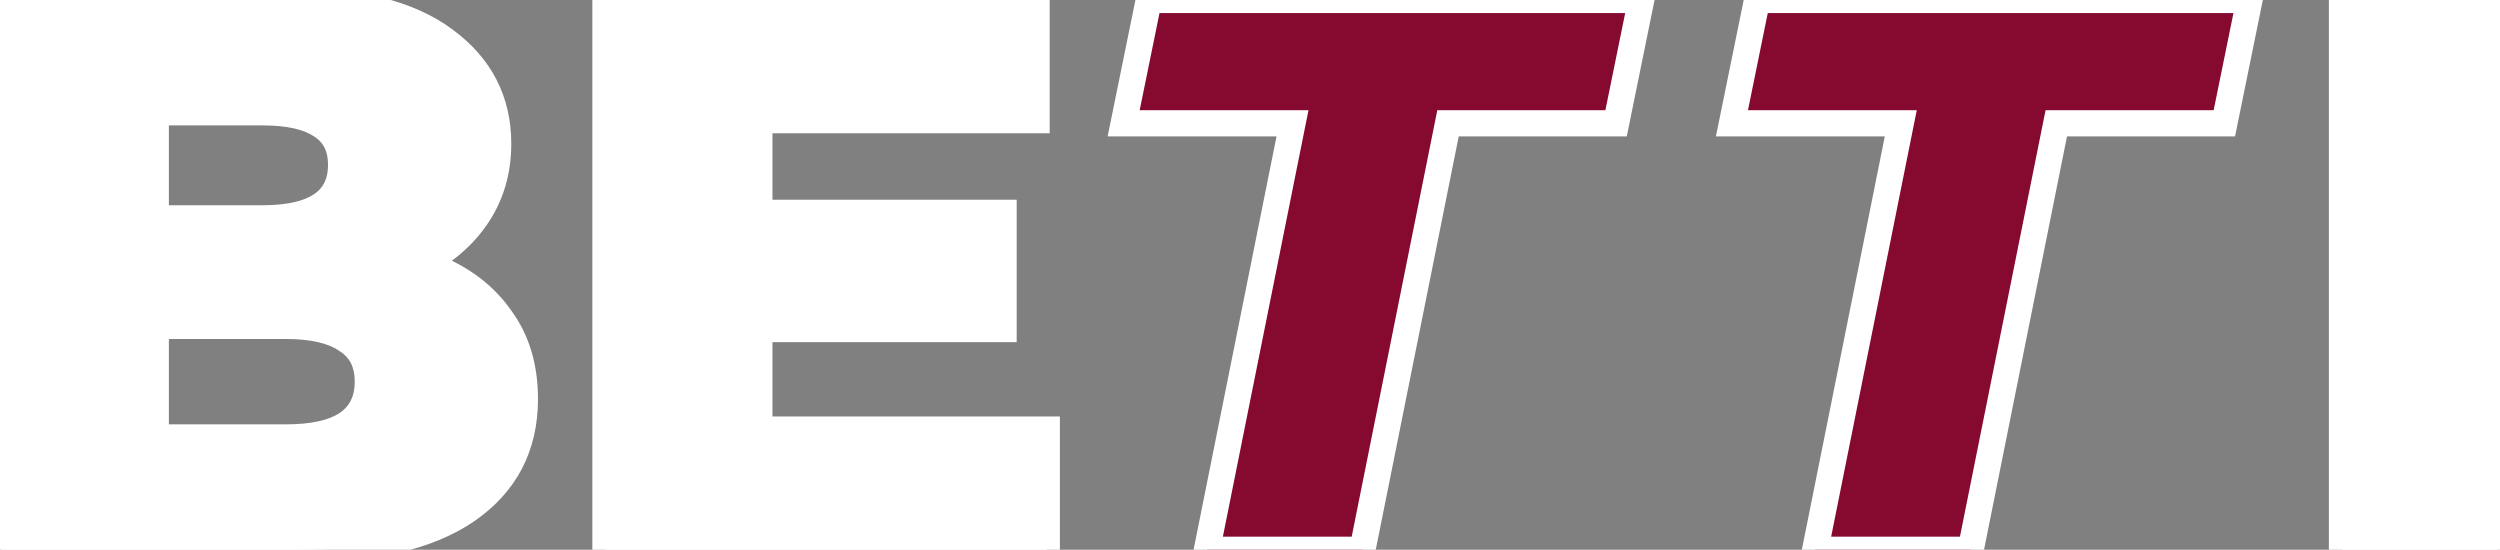 <svg width="191" height="42" viewBox="0 0 191 42" fill="none" xmlns="http://www.w3.org/2000/svg">
<rect x="0" y="0" width="191" height="42" fill="#808080" stroke="none"/>
<path d="M0.142 42V-2.86102e-06H21.622C27.142 -2.86102e-06 31.262 1.02 33.982 3.06C36.702 5.06 38.062 7.7 38.062 10.98C38.062 13.14 37.482 15.04 36.322 16.68C35.202 18.28 33.602 19.56 31.522 20.52C29.482 21.44 27.042 21.9 24.202 21.9L25.402 19.02C28.362 19.02 30.942 19.48 33.142 20.4C35.342 21.28 37.042 22.58 38.242 24.3C39.482 25.98 40.102 28.04 40.102 30.48C40.102 34.12 38.622 36.96 35.662 39C32.742 41 28.462 42 22.822 42H0.142ZM11.902 33.42H21.862C23.902 33.42 25.442 33.08 26.482 32.4C27.562 31.68 28.102 30.6 28.102 29.16C28.102 27.72 27.562 26.66 26.482 25.98C25.442 25.26 23.902 24.9 21.862 24.9H11.062V16.68H20.062C22.062 16.68 23.562 16.34 24.562 15.66C25.562 14.98 26.062 13.96 26.062 12.6C26.062 11.24 25.562 10.24 24.562 9.6C23.562 8.92 22.062 8.58 20.062 8.58H11.902V33.42ZM57.175 16.26H76.675V25.14H57.175V16.26ZM58.016 32.82H79.975V42H46.255V-2.86102e-06H79.195V9.18H58.016V32.82ZM178.926 42V-2.86102e-06H190.806V42H178.926Z" fill="white"/>
<path d="M92.208 42L98.748 9.42H85.848L87.768 -2.86102e-06H125.388L123.468 9.42H110.628L104.088 42H92.208ZM138.68 42L145.22 9.42H132.32L134.24 -2.86102e-06H171.86L169.94 9.42H157.1L150.56 42H138.68Z" fill="#860930"/>
<path d="M0.142 42H-0.858V43H0.142V42ZM0.142 -2.86102e-06V-1H-0.858V-2.86102e-06H0.142ZM33.982 3.06L33.382 3.86L33.39 3.866L33.982 3.06ZM36.322 16.68L35.506 16.102L35.503 16.107L36.322 16.68ZM31.522 20.52L31.933 21.432L31.941 21.428L31.522 20.52ZM24.202 21.9L23.279 21.515L22.702 22.9H24.202V21.9ZM25.402 19.02V18.02H24.735L24.479 18.635L25.402 19.02ZM33.142 20.4L32.756 21.323L32.764 21.326L32.771 21.328L33.142 20.4ZM38.242 24.3L37.422 24.872L37.43 24.883L37.438 24.894L38.242 24.3ZM35.662 39L36.227 39.825L36.23 39.823L35.662 39ZM11.902 33.42H10.902V34.42H11.902V33.42ZM26.482 32.4L27.029 33.237L27.037 33.232L26.482 32.4ZM26.482 25.98L25.913 26.802L25.931 26.815L25.949 26.826L26.482 25.98ZM11.062 24.9H10.062V25.9H11.062V24.9ZM11.062 16.68V15.68H10.062V16.68H11.062ZM24.562 15.66L25.125 16.487V16.487L24.562 15.66ZM24.562 9.6L24 10.427L24.011 10.435L24.023 10.442L24.562 9.6ZM11.902 8.58V7.58H10.902V8.58H11.902ZM1.142 42V-2.86102e-06H-0.858V42H1.142ZM0.142 1H21.622V-1H0.142V1ZM21.622 1C27.05 1 30.913 2.009 33.382 3.86L34.582 2.26C31.611 0.031 27.234 -1 21.622 -1V1ZM33.39 3.866C35.862 5.684 37.062 8.029 37.062 10.98H39.062C39.062 7.371 37.542 4.436 34.575 2.254L33.39 3.866ZM37.062 10.98C37.062 12.95 36.537 14.644 35.506 16.102L37.139 17.258C38.427 15.436 39.062 13.33 39.062 10.98H37.062ZM35.503 16.107C34.501 17.538 33.05 18.713 31.103 19.612L31.941 21.428C34.154 20.407 35.904 19.022 37.141 17.253L35.503 16.107ZM31.111 19.608C29.23 20.457 26.937 20.9 24.202 20.9V22.9C27.147 22.9 29.734 22.423 31.933 21.432L31.111 19.608ZM25.125 22.285L26.325 19.405L24.479 18.635L23.279 21.515L25.125 22.285ZM25.402 20.02C28.261 20.02 30.704 20.464 32.756 21.323L33.528 19.477C31.18 18.496 28.464 18.02 25.402 18.02V20.02ZM32.771 21.328C34.814 22.146 36.348 23.332 37.422 24.872L39.062 23.728C37.737 21.828 35.87 20.414 33.514 19.471L32.771 21.328ZM37.438 24.894C38.53 26.374 39.102 28.216 39.102 30.48H41.102C41.102 27.863 40.434 25.586 39.047 23.706L37.438 24.894ZM39.102 30.48C39.102 33.796 37.78 36.326 35.095 38.177L36.23 39.823C39.465 37.594 41.102 34.444 41.102 30.48H39.102ZM35.097 38.175C32.416 40.012 28.37 41 22.822 41V43C28.554 43 33.069 41.988 36.227 39.825L35.097 38.175ZM22.822 41H0.142V43H22.822V41ZM11.902 34.42H21.862V32.42H11.902V34.42ZM21.862 34.42C23.984 34.42 25.753 34.072 27.029 33.237L25.935 31.563C25.131 32.088 23.82 32.42 21.862 32.42V34.42ZM27.037 33.232C28.429 32.304 29.102 30.891 29.102 29.16H27.102C27.102 30.309 26.695 31.056 25.927 31.568L27.037 33.232ZM29.102 29.16C29.102 27.429 28.427 26.023 27.015 25.134L25.949 26.826C26.697 27.297 27.102 28.011 27.102 29.16H29.102ZM27.051 25.158C25.77 24.271 23.992 23.9 21.862 23.9V25.9C23.813 25.9 25.114 26.249 25.913 26.802L27.051 25.158ZM21.862 23.9H11.062V25.9H21.862V23.9ZM12.062 24.9V16.68H10.062V24.9H12.062ZM11.062 17.68H20.062V15.68H11.062V17.68ZM20.062 17.68C22.144 17.68 23.882 17.332 25.125 16.487L24 14.833C23.242 15.348 21.98 15.68 20.062 15.68V17.68ZM25.125 16.487C26.436 15.595 27.062 14.243 27.062 12.6H25.062C25.062 13.677 24.689 14.365 24 14.833L25.125 16.487ZM27.062 12.6C27.062 10.957 26.434 9.611 25.101 8.758L24.023 10.442C24.69 10.869 25.062 11.523 25.062 12.6H27.062ZM25.125 8.773C23.882 7.928 22.144 7.58 20.062 7.58V9.58C21.98 9.58 23.242 9.912 24 10.427L25.125 8.773ZM20.062 7.58H11.902V9.58H20.062V7.58ZM10.902 8.58V33.42H12.902V8.58H10.902ZM57.175 16.26V15.26H56.175V16.26H57.175ZM76.675 16.26H77.675V15.26H76.675V16.26ZM76.675 25.14V26.14H77.675V25.14H76.675ZM57.175 25.14H56.175V26.14H57.175V25.14ZM58.016 32.82H57.016V33.82H58.016V32.82ZM79.975 32.82H80.975V31.82H79.975V32.82ZM79.975 42V43H80.975V42H79.975ZM46.255 42H45.255V43H46.255V42ZM46.255 -2.86102e-06V-1H45.255V-2.86102e-06H46.255ZM79.195 -2.86102e-06H80.195V-1H79.195V-2.86102e-06ZM79.195 9.18V10.18H80.195V9.18H79.195ZM58.016 9.18V8.18H57.016V9.18H58.016ZM57.175 17.26H76.675V15.26H57.175V17.26ZM75.675 16.26V25.14H77.675V16.26H75.675ZM76.675 24.14H57.175V26.14H76.675V24.14ZM58.175 25.14V16.26H56.175V25.14H58.175ZM58.016 33.82H79.975V31.82H58.016V33.82ZM78.975 32.82V42H80.975V32.82H78.975ZM79.975 41H46.255V43H79.975V41ZM47.255 42V-2.86102e-06H45.255V42H47.255ZM46.255 1H79.195V-1H46.255V1ZM78.195 -2.86102e-06V9.18H80.195V-2.86102e-06H78.195ZM79.195 8.18H58.016V10.18H79.195V8.18ZM57.016 9.18V32.82H59.016V9.18H57.016ZM92.208 42L91.228 41.803L90.987 43H92.208V42ZM98.748 9.42L99.728 9.617L99.969 8.42H98.748V9.42ZM85.848 9.42L84.868 9.22L84.624 10.42H85.848V9.42ZM87.768 -2.86102e-06V-1H86.951L86.788 -0.2L87.768 -2.86102e-06ZM125.388 -2.86102e-06L126.368 0.2L126.612 -1H125.388V-2.86102e-06ZM123.468 9.42V10.42H124.285L124.448 9.62L123.468 9.42ZM110.628 9.42V8.42H109.809L109.648 9.223L110.628 9.42ZM104.088 42V43H104.907L105.068 42.197L104.088 42ZM93.188 42.197L99.728 9.617L97.767 9.223L91.228 41.803L93.188 42.197ZM98.748 8.42H85.848V10.42H98.748V8.42ZM86.828 9.62L88.748 0.2L86.788 -0.2L84.868 9.22L86.828 9.62ZM87.768 1H125.388V-1H87.768V1ZM124.408 -0.2L122.488 9.22L124.448 9.62L126.368 0.2L124.408 -0.2ZM123.468 8.42H110.628V10.42H123.468V8.42ZM109.648 9.223L103.108 41.803L105.068 42.197L111.608 9.617L109.648 9.223ZM104.088 41H92.208V43H104.088V41ZM138.68 42L137.699 41.803L137.459 43H138.68V42ZM145.22 9.42L146.2 9.617L146.441 8.42H145.22V9.42ZM132.32 9.42L131.34 9.22L131.095 10.42H132.32V9.42ZM134.24 -2.86102e-06V-1H133.423L133.26 -0.2L134.24 -2.86102e-06ZM171.86 -2.86102e-06L172.84 0.2L173.084 -1H171.86V-2.86102e-06ZM169.94 9.42V10.42H170.757L170.92 9.62L169.94 9.42ZM157.1 9.42V8.42H156.281L156.119 9.223L157.1 9.42ZM150.56 42V43H151.379L151.54 42.197L150.56 42ZM139.66 42.197L146.2 9.617L144.239 9.223L137.699 41.803L139.66 42.197ZM145.22 8.42H132.32V10.42H145.22V8.42ZM133.3 9.62L135.22 0.2L133.26 -0.2L131.34 9.22L133.3 9.62ZM134.24 1H171.86V-1H134.24V1ZM170.88 -0.2L168.96 9.22L170.92 9.62L172.84 0.2L170.88 -0.2ZM169.94 8.42H157.1V10.42H169.94V8.42ZM156.119 9.223L149.579 41.803L151.54 42.197L158.08 9.617L156.119 9.223ZM150.56 41H138.68V43H150.56V41ZM178.926 42H177.926V43H178.926V42ZM178.926 -2.86102e-06V-1H177.926V-2.86102e-06H178.926ZM190.806 -2.86102e-06H191.806V-1H190.806V-2.86102e-06ZM190.806 42V43H191.806V42H190.806ZM179.926 42V-2.86102e-06H177.926V42H179.926ZM178.926 1H190.806V-1H178.926V1ZM189.806 -2.86102e-06V42H191.806V-2.86102e-06H189.806ZM190.806 41H178.926V43H190.806V41Z" fill="white"/>
</svg>
